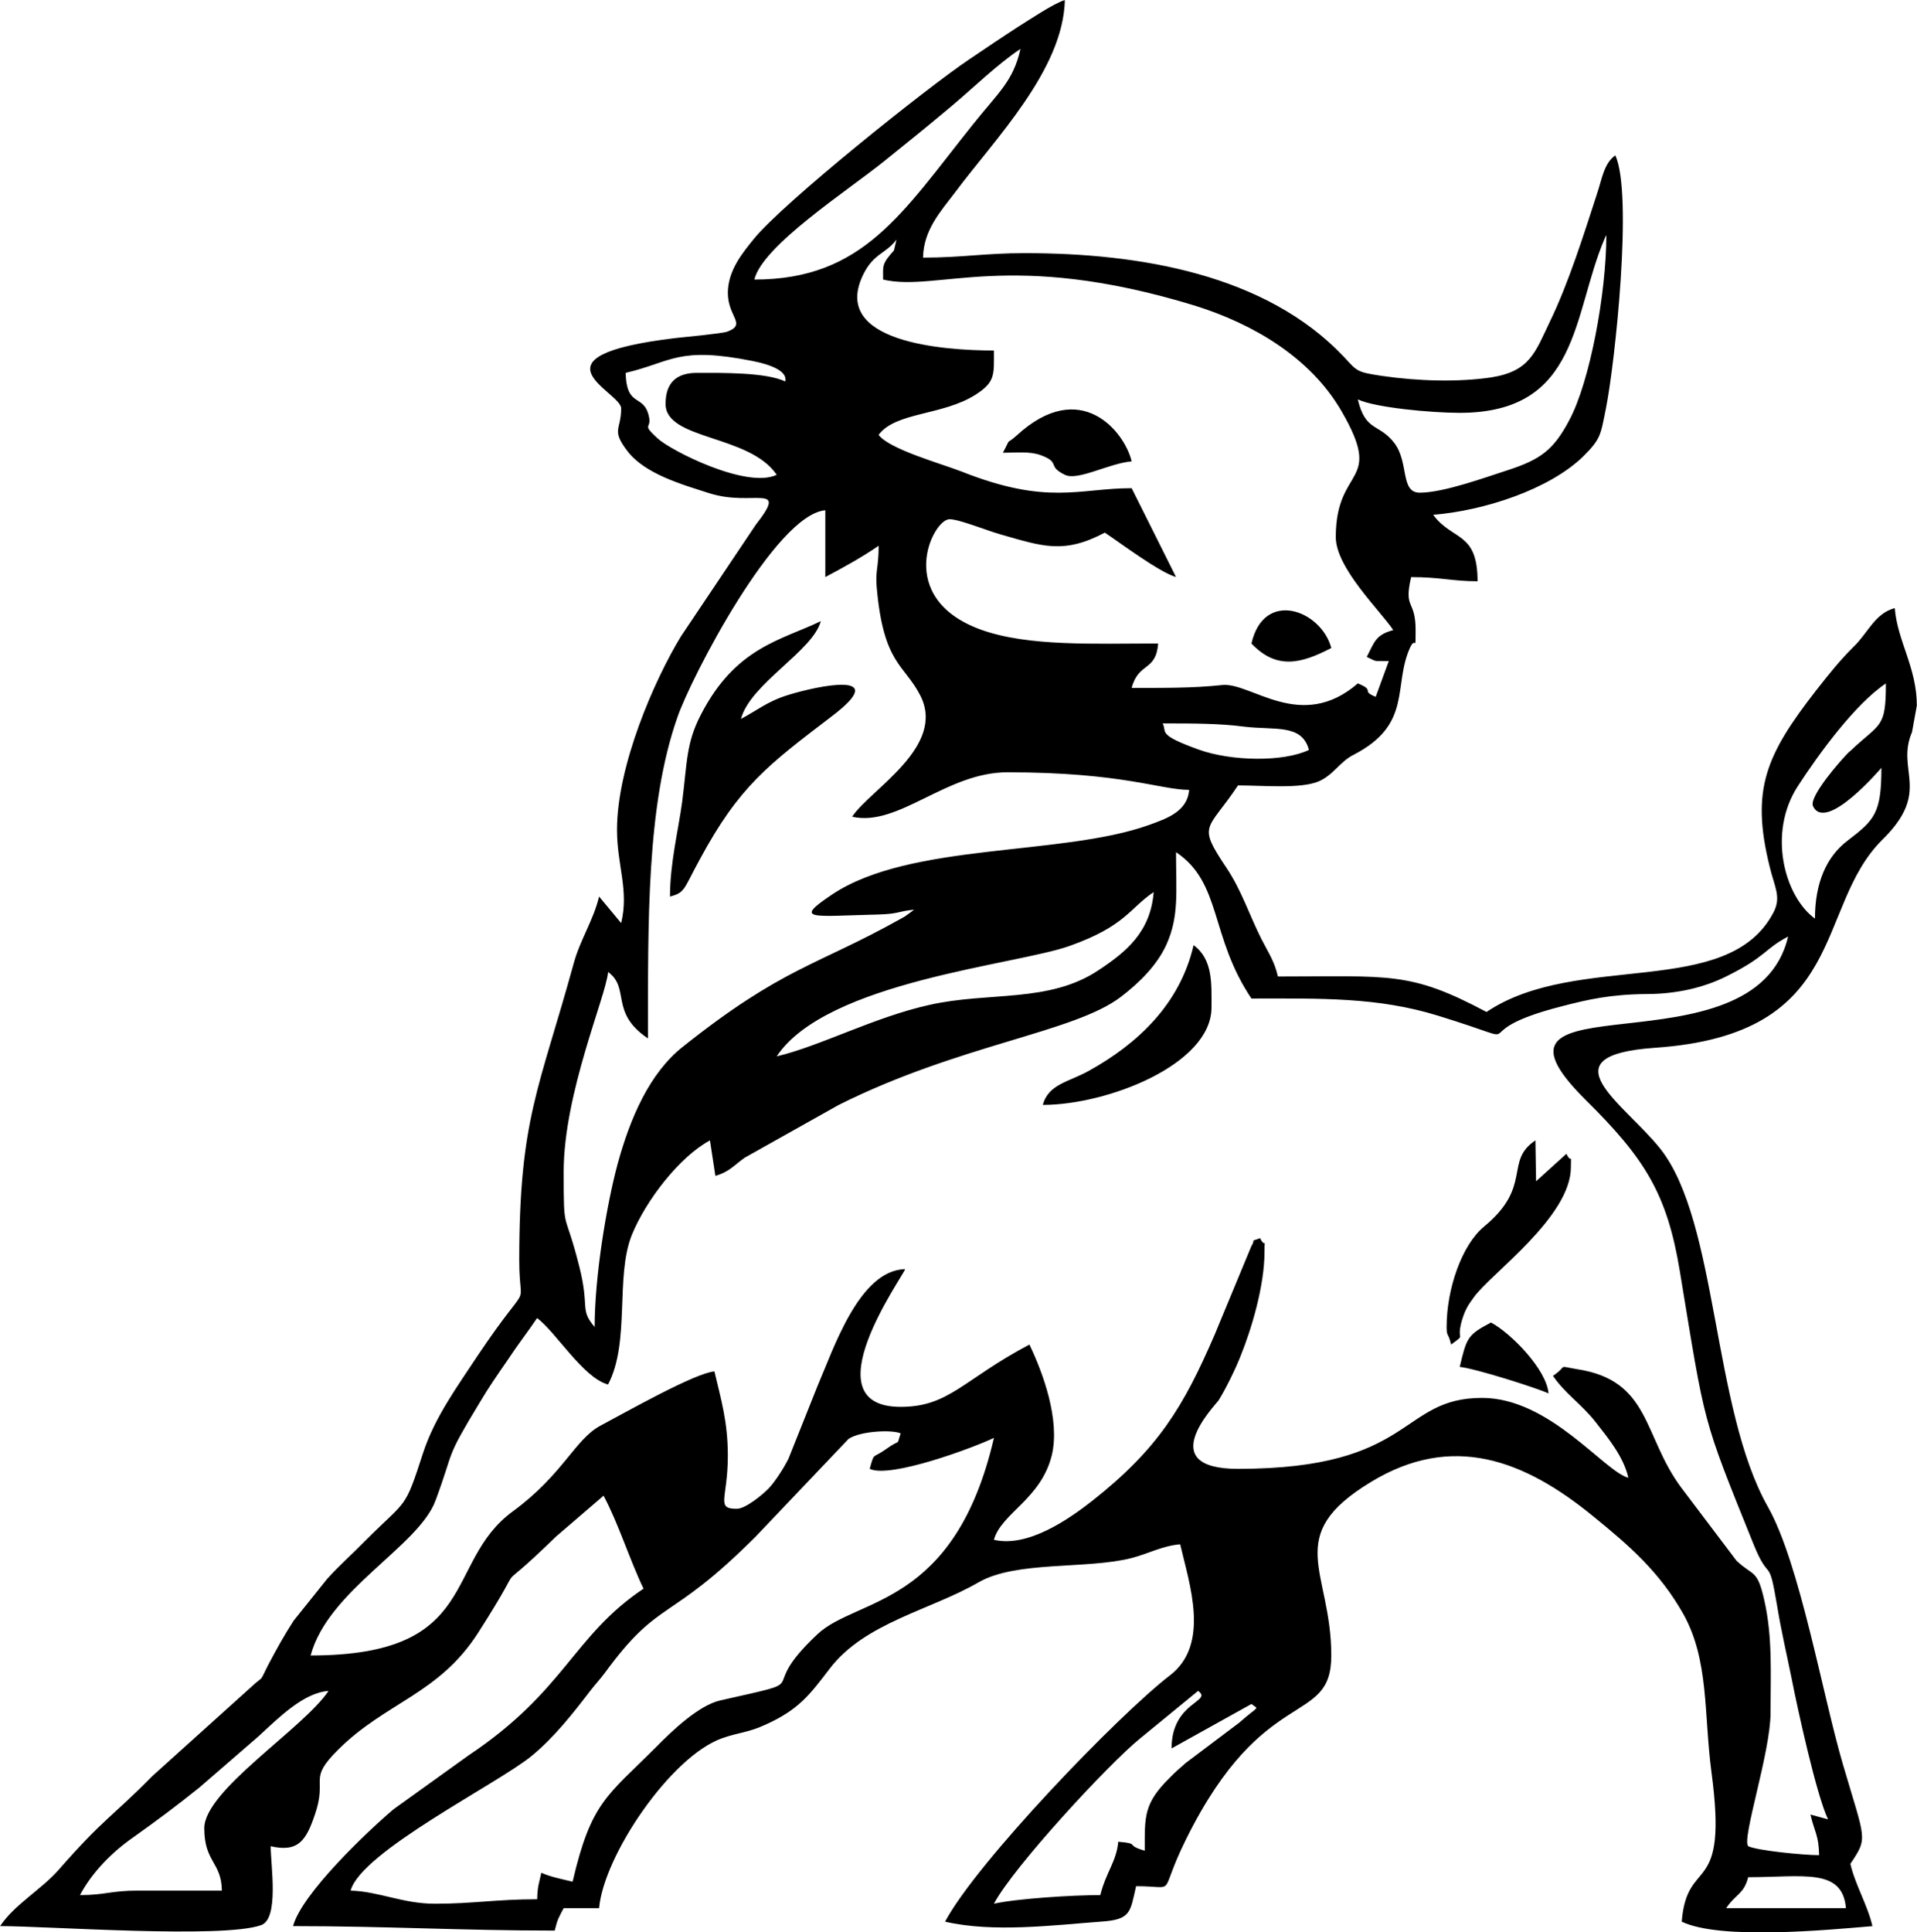 <?xml version="1.0" encoding="UTF-8"?>
<!DOCTYPE svg PUBLIC "-//W3C//DTD SVG 1.0//EN" "http://www.w3.org/TR/2001/REC-SVG-20010904/DTD/svg10.dtd">
<!-- Creator: CorelDRAW -->
<svg xmlns="http://www.w3.org/2000/svg" xml:space="preserve" width="1.667in" height="1.68in" version="1.0" shape-rendering="geometricPrecision" text-rendering="geometricPrecision" image-rendering="optimizeQuality" fill-rule="evenodd" clip-rule="evenodd"
viewBox="0 0 1666.66 1679.91"
 xmlns:xlink="http://www.w3.org/1999/xlink"
 xmlns:xodm="http://www.corel.com/coreldraw/odm/2003">
 <g id="Layer_x0020_1">
  <path id="M.svg" fill="black" d="M1520 1631.94c47.78,0 81.94,-8.33 85,26.94l-104.17 0c8.33,-12.5 15.28,-11.94 19.17,-26.94zm-431.94 -150.56c6.39,5.28 7.5,0.28 -10.83,16.39l-46.11 34.72c-4.72,4.17 -9.72,8.33 -14.17,13.06 -22.78,22.5 -21.67,33.61 -21.67,63.33 -17.78,-5 -3.33,-6.11 -23.06,-7.78 -1.39,16.94 -10.83,26.94 -15.56,46.39 -24.17,0 -72.78,3.06 -92.5,7.5 17.22,-32.5 100.56,-122.22 126.67,-143.33l50.83 -41.67c13.33,9.44 -23.06,9.17 -23.06,50l69.44 -38.61zm-910.56 108.06c0,29.44 15,29.44 15.28,54.17l-73.06 0c-23.61,0 -28.33,3.89 -50.28,3.89 10.56,-20 28.33,-37.78 46.39,-50.28 20.28,-14.44 37.5,-27.22 57.22,-43.06l51.67 -44.72c18.33,-16.94 39.17,-37.78 60.83,-39.44 -22.22,33.06 -108.06,86.39 -108.06,119.44zm578.61 -312.5c17.78,8.61 90.83,-18.61 108.06,-26.94 -34.17,147.5 -119.17,138.61 -153.33,170.56 -57.22,53.61 3.61,37.78 -85,57.78 -18.61,4.44 -41.39,26.11 -55.83,40.83 -42.5,42.5 -56.11,47.5 -72.22,116.67 -9.17,-2.22 -19.44,-4.17 -27.22,-7.78 -1.94,9.17 -3.33,11.39 -3.61,23.06 -35.56,0 -55.56,3.89 -88.89,3.89 -28.06,0 -49.17,-10.83 -73.33,-11.39 9.17,-33.89 127.22,-92.5 157.22,-116.94 19.72,-16.11 36.39,-37.5 51.11,-56.67 4.72,-6.11 7.78,-9.17 12.22,-15 48.89,-66.94 55,-42.5 131.67,-119.17l80.83 -85c10.56,-6.94 38.06,-8.06 45.28,-4.72 -4.17,12.22 1.11,3.61 -13.06,13.89 -11.67,8.33 -9.72,1.94 -13.89,16.94zm833.33 304.72l-15.28 -4.17c3.33,14.72 7.22,17.78 7.5,35.28 -13.33,0 -53.33,-3.89 -61.67,-7.78 -5.83,-6.11 19.44,-81.67 19.44,-115.83 0,-33.89 1.94,-65.83 -5.56,-98.61 -6.11,-26.94 -9.72,-20 -24.17,-33.89l-48.06 -63.61c-33.33,-45 -26.39,-93.06 -90.56,-102.78 -18.06,-3.06 -7.22,-3.33 -20.83,5.83 10.56,15.56 24.72,24.44 36.94,40 11.11,14.17 24.44,30.28 28.61,48.61 -21.11,-5.56 -68.33,-69.44 -127.22,-69.44 -72.22,0 -58.33,61.67 -212.22,61.67 -73.89,0 -20.28,-54.72 -16.94,-59.44 6.11,-9.72 14.72,-27.22 19.17,-38.61 9.44,-23.33 20.83,-60.83 20.83,-90.83 0,-14.72 1.39,-1.39 -3.89,-11.67 -9.72,3.89 -2.78,-1.11 -7.78,7.5l-31.67 76.39c-27.5,63.61 -49.44,99.44 -106.39,144.44 -20.56,16.11 -56.11,40.83 -85.56,33.89 6.39,-23.06 40.83,-35.28 50.28,-73.33 7.5,-30.83 -7.78,-72.22 -19.44,-96.39 -57.78,30.56 -69.72,54.17 -111.94,54.17 -80,0 2.5,-113.89 3.89,-119.72 -40,0.83 -62.5,70 -76.11,101.39l-25.28 63.33c-4.17,8.33 -11.11,19.17 -16.94,25.56 -5,5.28 -20.28,18.06 -28.06,18.06 -18.61,0 -7.78,-8.61 -7.78,-46.11 0,-30 -6.11,-49.44 -11.67,-73.33 -16.94,1.39 -76.67,35.28 -99.17,47.22 -22.22,11.94 -32.22,42.22 -76.11,74.44 -60.83,44.44 -26.94,125.28 -175.83,125.28 15.28,-56.94 93.89,-94.72 108.61,-134.72 17.22,-46.39 7.5,-34.17 38.33,-85 7.5,-12.78 15.28,-23.89 24.44,-37.22 9.17,-13.89 17.5,-24.44 25.56,-36.39 16.39,12.22 40,51.94 61.67,57.78 19.44,-36.94 6.11,-93.06 20.56,-129.72 12.22,-30.28 41.67,-68.33 68.06,-82.5l4.72 30.83c11.94,-3.33 16.11,-9.17 25.56,-15.83l81.67 -45.83c105.56,-52.78 204.44,-62.78 245.28,-93.89 16.39,-12.5 31.67,-27.78 39.72,-45.56 11.11,-24.72 8.33,-46.11 8.33,-80.28 40,26.67 29.17,73.06 65.56,127.22 60,0 109.72,-1.39 162.5,15 91.11,28.06 14.72,15.56 106.67,-8.06 23.33,-6.11 43.06,-10.56 74.17,-10.83 27.5,0 51.11,-6.11 69.44,-15.28 35.28,-17.5 32.78,-23.61 53.89,-34.72 -28.61,123.33 -287.78,31.11 -176.39,141.67 51.67,51.11 71.11,81.67 82.22,149.17 22.5,136.39 18.89,125.28 63.89,236.94 14.44,35.83 13.06,8.61 20.56,53.06 3.61,22.5 8.89,44.72 12.78,64.17 5.28,26.94 21.67,101.67 31.67,122.5zm-914.17 -663.33c43.33,-65.28 208.89,-79.44 255,-96.11 48.33,-17.22 51.94,-32.78 72.78,-46.67 -2.78,34.72 -23.89,51.94 -47.78,67.78 -43.06,28.89 -95.56,18.61 -147.22,30.28 -47.78,10.56 -95,35.83 -132.78,44.72zm335.56 -289.44c26.67,0 49.44,0 70.56,2.78 26.67,3.33 50.56,-2.78 56.67,20.28 -21.94,10.56 -67.22,10 -95.83,-0.28 -36.94,-13.33 -27.22,-15 -31.39,-22.78zm625 38.61c0,39.44 -5.83,45.28 -29.44,63.33 -18.33,13.89 -28.33,36.67 -28.33,67.78 -26.39,-19.17 -41.39,-74.17 -15,-115 18.33,-28.33 50.28,-71.94 76.67,-89.44 0,39.44 -4.72,33.89 -30.56,58.33 -0.56,0.56 -1.39,1.11 -1.94,1.67 -6.94,6.94 -34.72,38.61 -30.83,46.67 11.11,23.61 59.44,-33.33 59.44,-33.33zm-895 42.5c40.28,9.17 81.67,-38.61 135,-38.61 100,0 133.06,15.28 158.06,15.28 -1.39,18.89 -19.72,25 -35,30.56 -76.39,27.22 -207.22,15 -275.28,60.28 -34.44,23.06 -18.33,18.89 40.56,17.5 17.78,-0.56 16.11,-2.78 30.56,-4.17l-4.44 3.33c-6.11,4.17 -1.39,1.39 -6.94,4.44 -73.33,41.11 -102.5,41.94 -189.72,111.39 -29.17,23.06 -45.83,62.22 -56.67,101.67 -9.72,36.11 -20,98.06 -20,141.94 -13.33,-15.56 -4.17,-16.39 -13.33,-52.5 -13.06,-51.94 -13.61,-26.67 -13.61,-82.5 0,-68.33 36.94,-152.78 38.61,-173.61 19.44,14.17 1.11,35.28 34.72,57.78 0,-101.39 -1.39,-202.5 25.56,-279.17 11.67,-34.17 85.28,-176.39 128.61,-180l0 58.06c16.67,-8.89 31.39,-16.94 46.39,-27.22 0,19.44 -3.06,21.39 -1.67,36.39 5.83,66.39 23.89,66.67 37.78,93.61 23.06,44.72 -43.61,81.94 -59.17,105.56zm-162.22 -358.89c0,31.67 72.78,26.39 96.67,61.67 -26.11,12.5 -92.22,-21.11 -103.61,-31.67 -14.44,-13.33 -5,-7.78 -7.5,-18.89 -4.44,-20.56 -19.44,-6.94 -20.28,-38.06 40.28,-9.44 45.28,-23.33 110.56,-10.28 33.06,6.67 28.06,16.67 28.33,17.78 -16.94,-8.06 -55,-7.5 -76.94,-7.5 -18.06,0 -27.22,8.89 -27.22,26.94zm655.83 77.22c-17.22,0 -9.17,-26.39 -22.22,-43.33 -13.33,-17.22 -25,-9.44 -31.67,-37.78 15.28,7.22 64.17,11.67 88.61,11.67 104.72,0 97.78,-85.56 126.11,-151.67 0.28,-0.83 0.83,-1.94 1.39,-2.78 0,50.56 -14.44,127.78 -32.22,160.83 -13.61,25.83 -25,34.17 -53.06,43.33 -18.33,5.83 -55.83,19.72 -76.94,19.72zm-466.67 -185.28c47.22,11.11 109.44,-26.67 270.56,22.5 51.11,15.83 101.11,45.28 128.06,91.94 37.5,64.72 -5,46.67 -5,109.44 0,26.94 38.89,64.17 50,80.83 -15.56,4.17 -16.39,10.56 -23.06,23.33 10.28,4.72 4.17,3.33 19.17,3.61l-11.39 31.11c-13.61,-5.56 0.28,-5.28 -15.56,-11.67 -49.44,42.78 -92.78,-1.11 -117.78,1.39 -26.11,2.78 -51.11,2.5 -78.89,2.5 6.11,-22.78 21.11,-13.89 23.06,-38.61 -55.56,0 -112.78,2.78 -153.89,-11.94 -76.11,-27.5 -42.22,-96.11 -27.5,-96.11 8.33,0 31.94,9.72 44.72,13.33 36.11,10.28 54.72,17.22 90.28,-1.67 13.33,8.89 47.78,34.72 61.94,38.61l-38.61 -77.22c-45.83,0 -72.78,15.28 -147.78,-14.44 -17.78,-6.94 -63.06,-19.44 -72.22,-31.94 14.72,-20 55.83,-16.67 84.44,-35 17.22,-11.11 15.83,-17.22 15.83,-38.33 -43.33,0 -143.33,-6.94 -113.33,-66.67 8.89,-17.78 19.44,-17.5 28.61,-29.72l-2.22 9.44c-10.83,11.94 -9.44,13.33 -9.44,25.28zm-111.94 0c6.94,-29.44 81.39,-77.5 113.06,-103.06 21.11,-16.94 38.61,-31.11 59.44,-48.61 19.72,-16.67 38.61,-35.28 58.89,-48.89 -6.39,28.33 -18.89,37.5 -41.67,66.11 -61.11,76.39 -95,134.44 -189.72,134.44zm-23.06 11.67c0,20.83 16.67,27.22 -0.56,33.61 -4.72,1.67 -37.22,4.72 -45,5.56 -132.22,15.83 -47.22,46.67 -47.22,61.11 0,18.89 -8.89,18.33 5.28,36.94 15.28,20.28 48.33,29.44 71.67,36.94 37.78,11.94 69.17,-10 40,27.5l-65 96.94c-23.33,38.33 -55.56,112.5 -55.56,168.06 0,31.11 10.56,52.5 3.61,81.11l-19.17 -23.06c-5,20.83 -16.67,37.78 -22.22,58.61 -30,108.89 -47.22,134.44 -47.22,257.5 0,48.33 12.22,10.83 -36.39,83.33 -16.94,25.83 -36.94,52.78 -47.22,84.17 -16.39,50.56 -13.61,39.72 -50.56,76.67 -11.11,11.39 -22.22,21.11 -32.78,32.78l-29.17 36.39c-8.61,13.33 -14.72,24.44 -22.5,39.17 -7.78,15.56 -3.06,8.06 -13.33,17.5l-87.22 78.61c-34.17,34.72 -42.5,36.94 -81.11,81.11 -15.28,17.5 -38.61,30.28 -51.11,49.17 41.11,0 193.61,11.11 226.94,-0.83 15.83,-5.56 8.33,-51.94 8.33,-68.61 24.17,5.56 30.83,-5.28 38.33,-27.22 11.39,-32.78 -6.67,-30 20.56,-56.94 41.39,-41.11 87.5,-48.06 121.67,-101.67 49.44,-77.22 4.44,-21.94 67.5,-83.33l41.39 -35.56c13.06,24.44 22.5,55.28 34.72,80.83 -61.67,41.39 -67.78,88.61 -152.22,145l-65 46.67c-23.06,19.44 -80,73.61 -87.5,101.67 79.72,0 146.94,3.89 227.5,3.89 2.5,-10.28 3.61,-11.39 7.78,-19.44l30.83 0c3.89,-45.56 62.22,-131.94 106.94,-147.78 15,-5.28 22.5,-4.72 38.06,-11.94 28.89,-13.06 38.33,-26.11 55.56,-48.61 30.56,-40 87.78,-50.83 129.44,-75 32.78,-18.89 93.89,-11.11 133.06,-21.11 15,-3.89 26.39,-10.56 42.22,-11.94 8.06,34.72 26.39,87.22 -9.17,114.17 -44.72,34.44 -167.78,162.22 -195.28,213.89 41.67,9.72 94.44,3.06 135.28,0 26.67,-1.67 25.56,-8.33 30.83,-30.83 37.5,0 18.06,10.28 43.61,-41.11 67.5,-136.11 126.11,-96.94 126.11,-159.44 0,-73.89 -43.06,-103.89 34.44,-150.83 70.83,-43.06 133.33,-19.44 193.89,30.28 31.11,25.28 57.22,48.06 77.78,84.44 22.5,40.28 17.78,86.67 24.44,137.22 15,111.11 -21.11,71.94 -25.83,130.28 33.61,16.11 126.39,7.22 165.83,3.89 -3.89,-17.5 -15.28,-36.67 -19.17,-54.17 15.56,-23.33 13.06,-19.72 -6.39,-86.11 -17.78,-60.28 -37.5,-175 -65.28,-224.17 -48.61,-85.83 -43.33,-247.78 -93.61,-311.39 -31.67,-39.72 -101.11,-81.11 -4.44,-87.78 169.44,-11.67 137.78,-121.67 197.5,-180.83 43.33,-42.5 11.39,-60 25.83,-93.61l4.17 -23.06c0,-33.06 -16.94,-56.11 -19.17,-84.72 -17.5,4.72 -23.06,21.39 -35.83,33.61 -12.5,12.5 -20.83,23.06 -32.22,37.5 -44.17,56.67 -57.22,86.67 -40.83,153.33 4.17,17.78 10.56,26.67 3.33,40.28 -39.72,75.83 -170.56,33.33 -249.44,86.39 -66.94,-35.56 -83.33,-30.83 -181.39,-30.83 -3.06,-13.33 -8.06,-20.28 -14.17,-32.22 -10.56,-20.83 -17.5,-42.78 -30.56,-62.22 -25.83,-38.61 -16.67,-31.67 10,-71.67 22.22,0 53.89,3.06 69.72,-3.33 13.33,-5.56 18.61,-17.22 30.83,-23.33 51.67,-26.67 33.89,-60 49.17,-93.33 4.72,-10.28 4.72,5.28 4.72,-15 0,-27.22 -10.56,-17.5 -3.89,-46.11 25.83,0 35.56,3.61 57.78,3.61 0,-43.61 -21.94,-35 -38.61,-57.78 44.17,-3.61 100.83,-21.94 130.56,-50.83 15.28,-15.28 15,-18.33 19.72,-41.94 7.78,-38.89 23.61,-186.67 8.06,-219.72 -10,7.22 -11.39,20.28 -16.11,34.17 -11.39,35 -24.44,76.67 -40.56,110 -13.06,27.22 -17.5,43.61 -51.39,48.89 -28.33,4.17 -63.06,3.33 -95.28,-1.39 -21.94,-3.33 -20.83,-3.89 -33.06,-16.94 -67.5,-71.11 -176.67,-89.72 -276.94,-89.72 -35,0 -54.17,3.89 -88.61,3.89 0.56,-24.17 15,-39.72 28.06,-56.94 33.89,-45.56 93.89,-106.11 95.28,-166.94 -9.17,2.5 -31.94,17.78 -41.67,23.89 -15,9.72 -26.39,17.5 -41.67,27.78 -35.28,23.61 -161.39,124.17 -187.22,156.11 -9.44,11.67 -22.5,27.22 -22.5,46.94zm-50.28 524.72c13.33,-3.61 11.39,-5.83 25.83,-32.22 34.44,-63.89 59.44,-82.22 114.72,-124.44 53.61,-40.56 -12.78,-26.39 -37.78,-18.61 -18.06,5.56 -26.94,13.33 -41.11,20.83 8.33,-30.83 62.5,-58.89 69.44,-85 -34.44,16.67 -73.89,22.5 -104.17,81.11 -13.06,25 -11.94,41.67 -16.39,76.11 -3.33,24.72 -10.56,53.06 -10.56,82.22zm324.17 181.11c56.39,0 146.67,-35.28 146.67,-84.72 0,-20.56 1.39,-41.67 -15.56,-54.17 -11.94,51.67 -49.17,86.11 -91.39,109.44 -16.94,9.44 -35,11.39 -39.72,29.44zm351.11 193.06c0,8.89 1.39,4.44 3.89,15.28 13.89,-10.28 3.89,-1.94 9.44,-21.11 3.06,-10 5.56,-13.33 10.56,-20.28 15,-20.56 84.17,-69.72 84.17,-112.78 0,-14.72 1.11,-1.39 -3.89,-11.67l-26.39 23.89 -0.56 -35.56c-27.5,18.33 -1.94,39.72 -44.72,75 -19.17,15.83 -32.5,53.89 -32.5,87.22zm-385.83 -760c11.67,0 22.78,-1.39 32.5,1.94 18.33,6.67 5.28,9.44 21.39,17.22 11.11,5.56 38.33,-10 58.06,-11.67 -6.11,-25.83 -44.44,-73.61 -100,-22.5 -10.56,9.44 -3.89,-0.28 -11.94,15zm397.22 794.72c12.78,1.11 67.22,18.33 77.22,23.06 -1.67,-20.83 -32.78,-52.5 -50,-61.67 -20.56,10.83 -21.11,13.06 -27.22,38.61zm-181.11 -628.89c21.94,23.06 43.33,17.5 69.44,3.89 -8.89,-33.06 -58.61,-51.39 -69.44,-3.89z"/>
 </g>
</svg>
